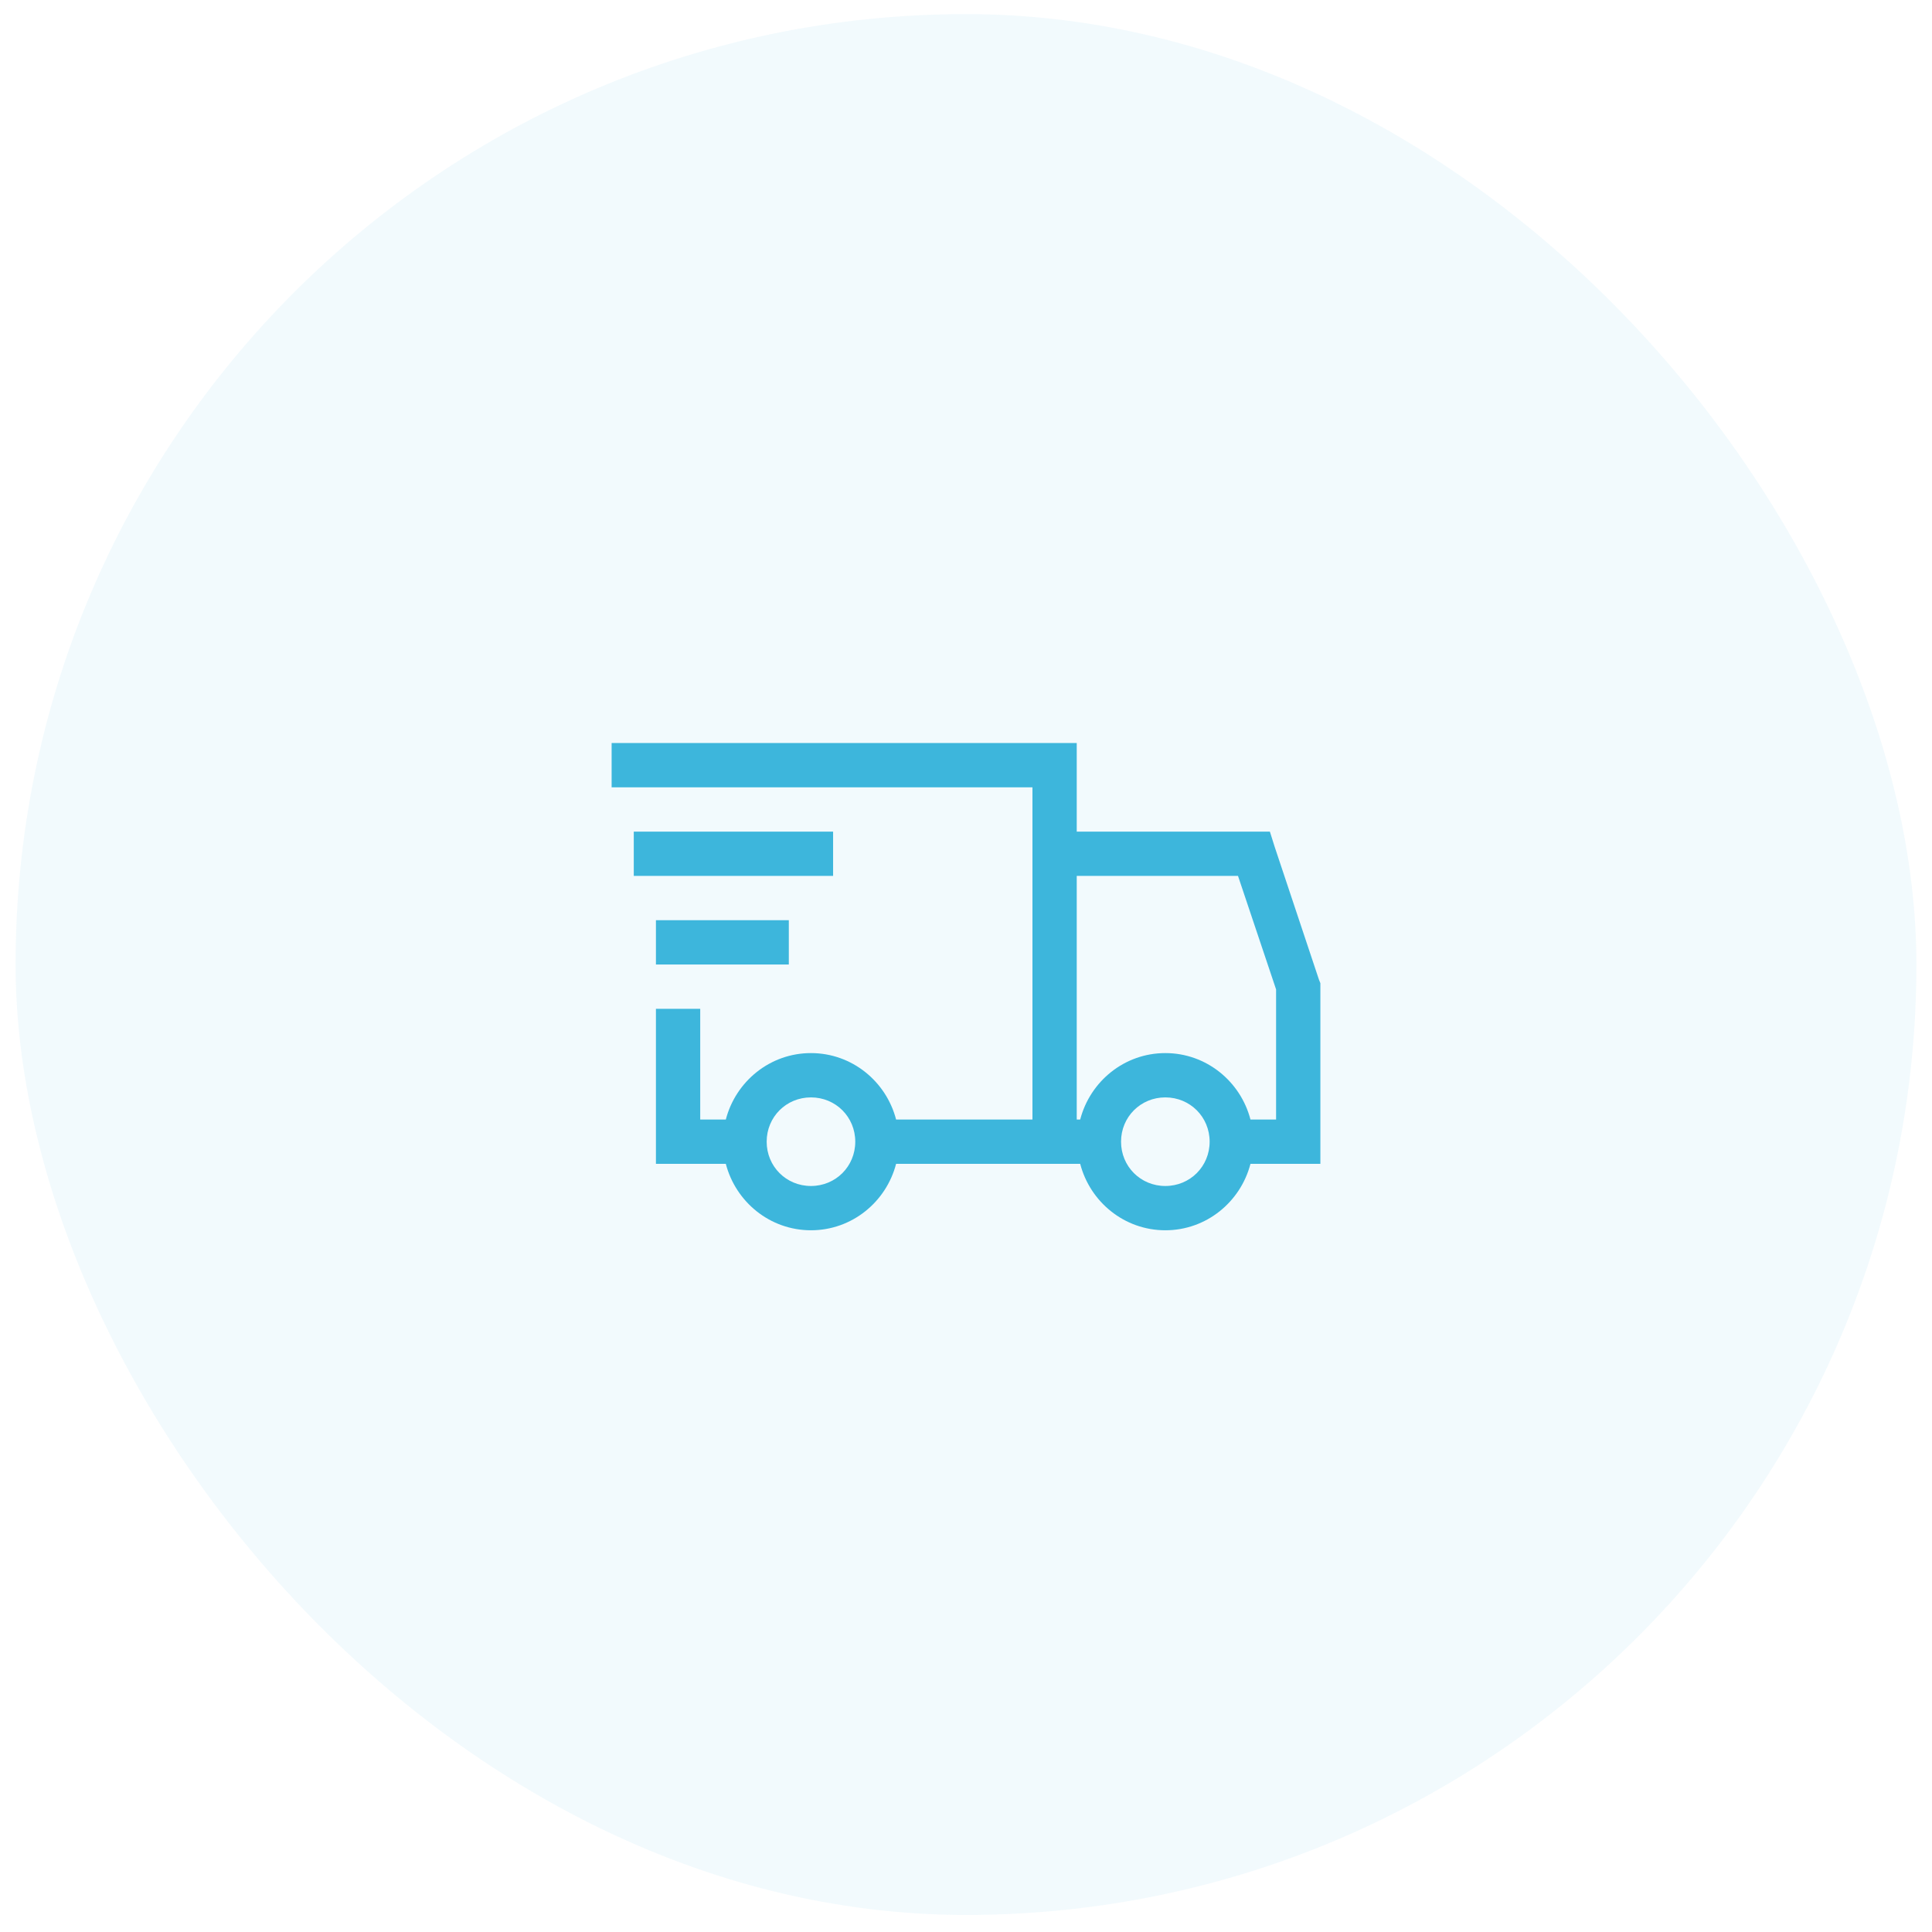 <svg width="104" height="104" viewBox="0 0 104 104" fill="none" xmlns="http://www.w3.org/2000/svg">
<rect x="0.839" y="0.76" width="102.322" height="102.322" rx="51.161" fill="#3DB6DC" fill-opacity="0.07"/>
<g clip-path="url(#clip0_1114_14796)">
<path d="M32.924 39.997V42.381H55.577V60.265H48.237C47.706 58.216 45.862 56.688 43.654 56.688C41.446 56.688 39.603 58.216 39.071 60.265H37.693V54.304H35.309V62.65H39.071C39.603 64.699 41.446 66.226 43.654 66.226C45.862 66.226 47.706 64.699 48.237 62.65H58.147C58.679 64.699 60.522 66.226 62.73 66.226C64.938 66.226 66.781 64.699 67.313 62.65H71.076V52.926L71.001 52.738L68.616 45.585L68.358 44.766H57.961V39.997H32.924ZM34.116 44.766V47.15H44.846V44.766H34.116ZM57.961 47.15H66.642L68.692 53.261V60.265H67.313C66.781 58.216 64.938 56.688 62.73 56.688C60.522 56.688 58.679 58.216 58.147 60.265H57.961V47.15ZM35.309 49.535V51.919H42.462V49.535H35.309ZM43.654 59.073C44.986 59.073 46.039 60.126 46.039 61.457C46.039 62.789 44.986 63.842 43.654 63.842C42.322 63.842 41.27 62.789 41.27 61.457C41.27 60.126 42.322 59.073 43.654 59.073ZM62.73 59.073C64.062 59.073 65.115 60.126 65.115 61.457C65.115 62.789 64.062 63.842 62.73 63.842C61.398 63.842 60.346 62.789 60.346 61.457C60.346 60.126 61.398 59.073 62.73 59.073Z" fill="#3DB6DC"/>
</g>
<defs>
<clipPath id="clip0_1114_14796">
<rect width="38.152" height="38.152" fill="white" transform="translate(32.924 32.844)"/>
</clipPath>
</defs>
</svg>
